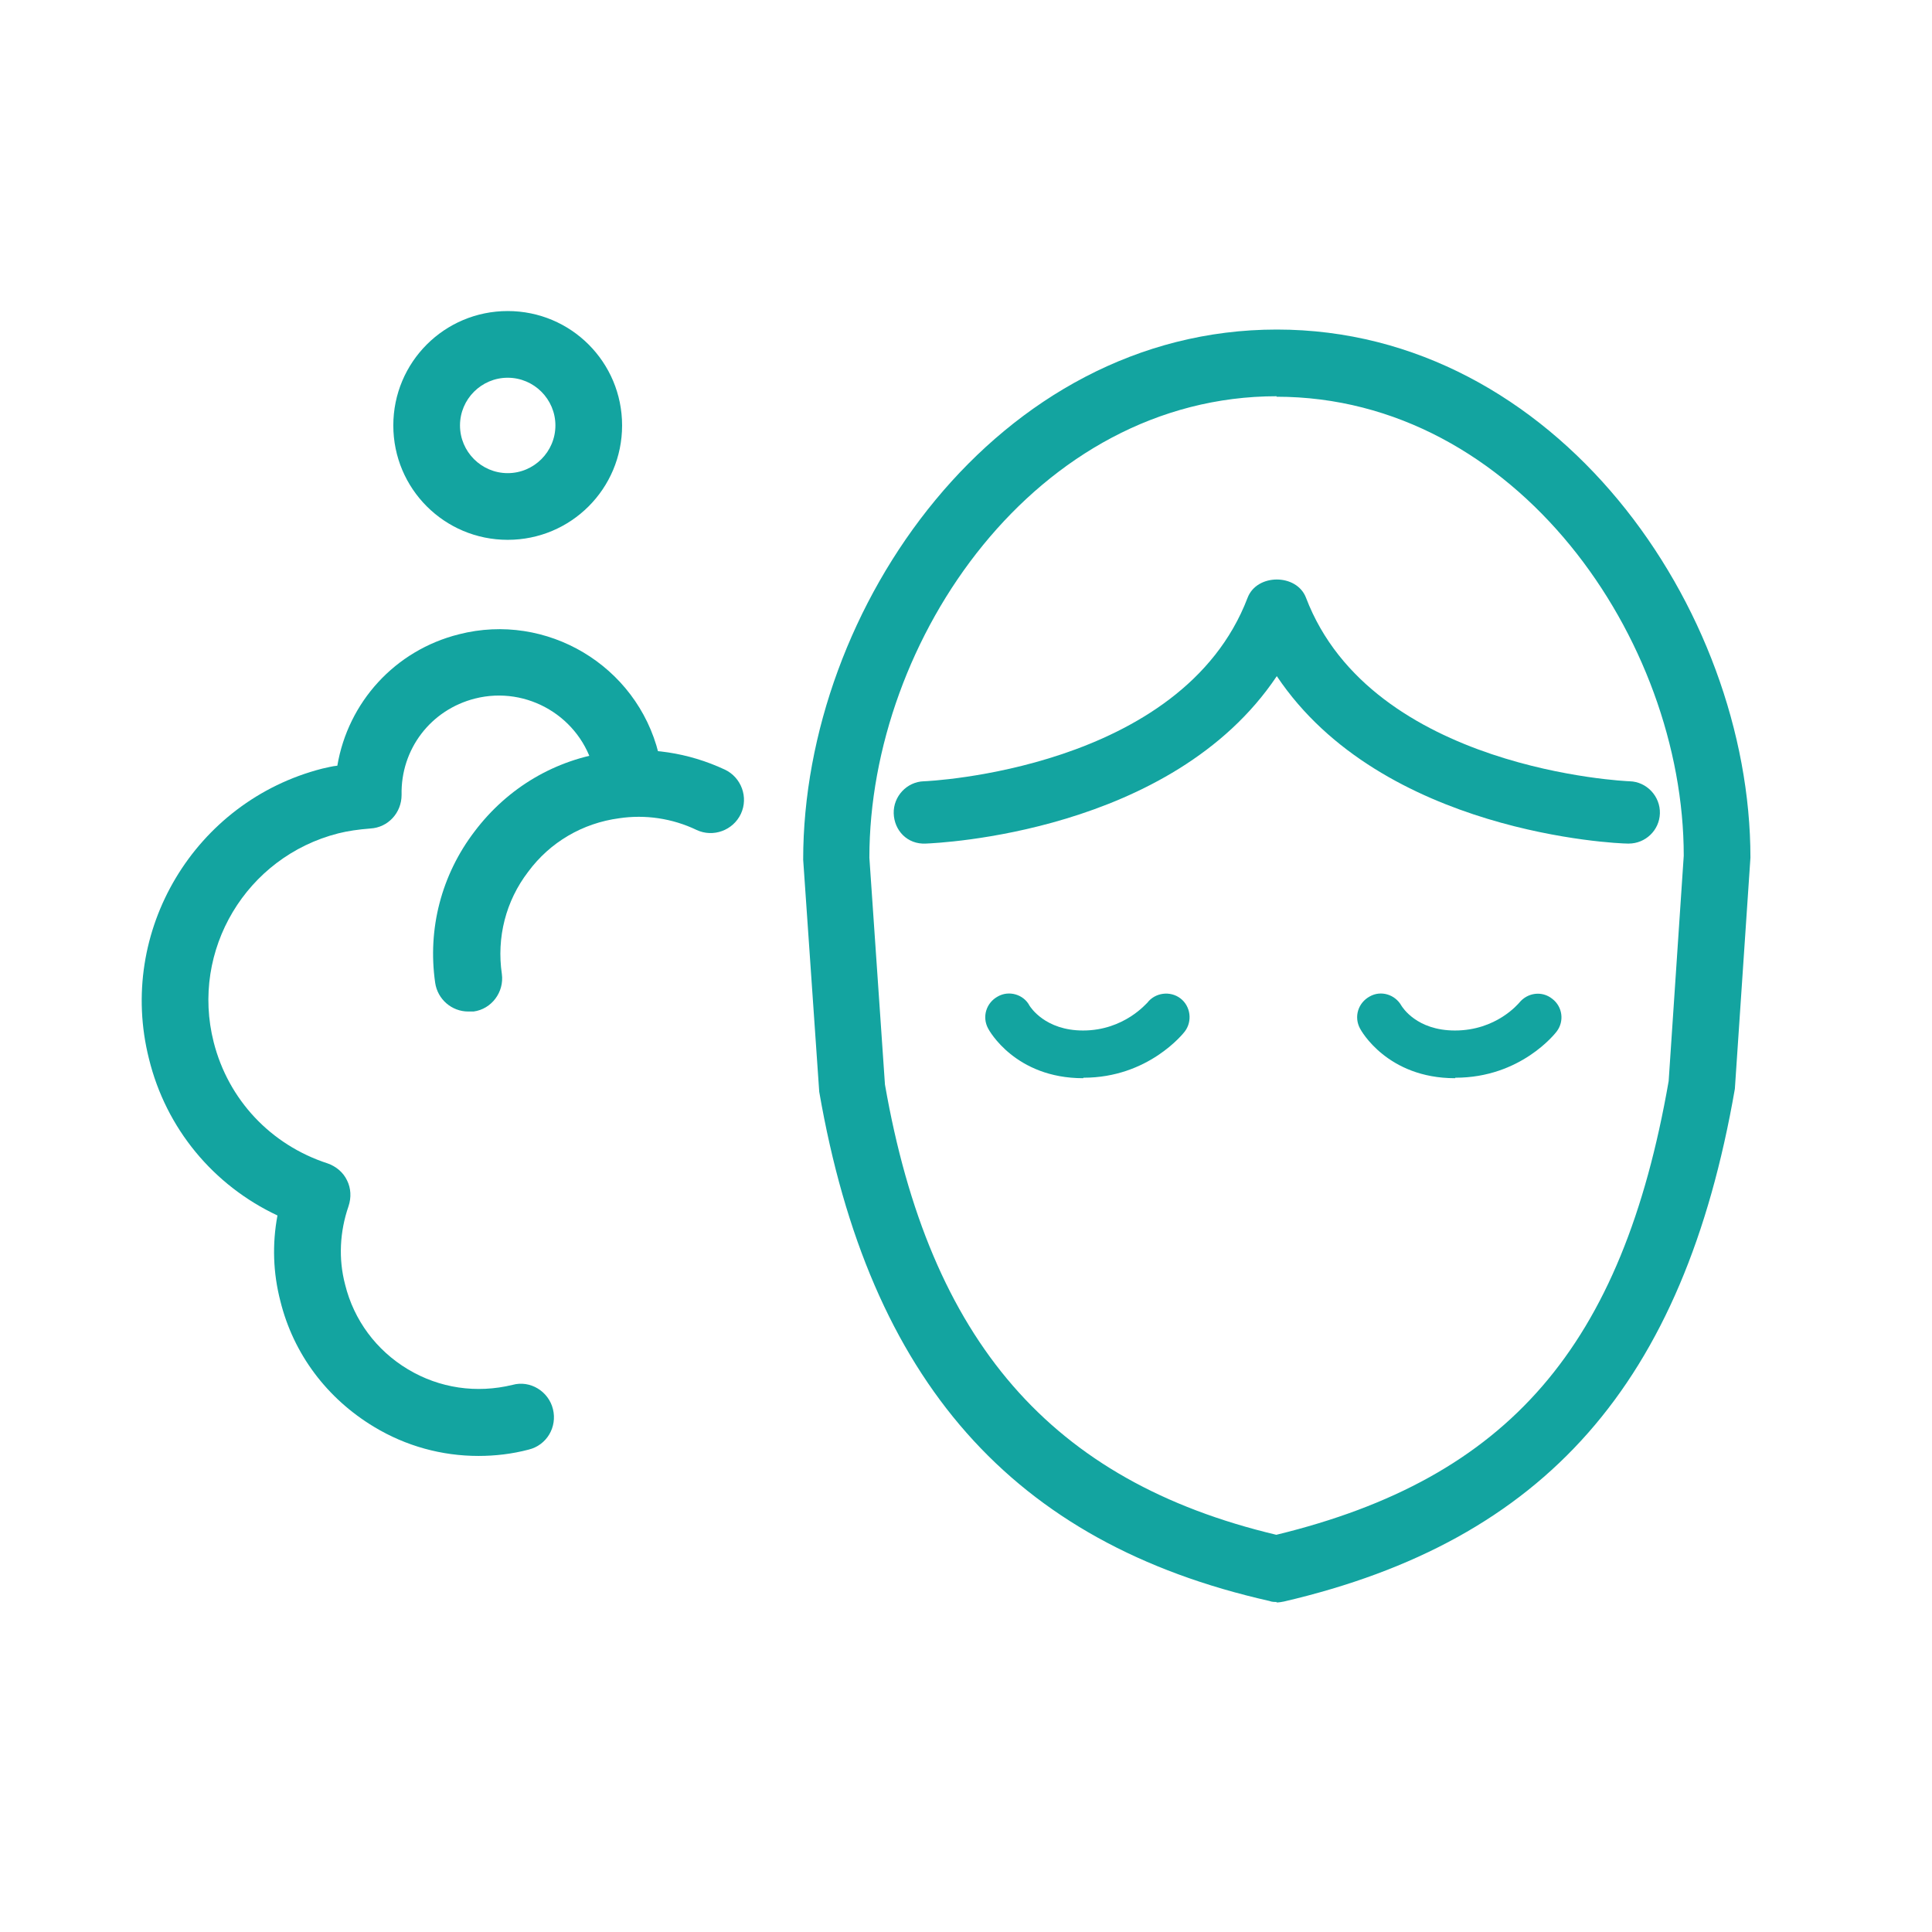 <?xml version="1.0" encoding="UTF-8"?>
<svg id="pict" xmlns="http://www.w3.org/2000/svg" viewBox="0 0 39.69 39.69">
  <defs>
    <style>
      .cls-1 {
        fill: #13a4a0;
      }
    </style>
  </defs>
  <path class="cls-1" d="M26.23,32.91c-.05,0-.1,0-.15-.02-5.28-1.19-8.22-4.52-9.25-10.46l-.33-4.77c0-5.18,4-10.89,9.73-10.89s9.73,5.72,9.73,10.85l-.32,4.75c-1.05,6.05-3.9,9.28-9.26,10.53-.05,.01-.1,.02-.16,.02Zm0-24.77c-4.93,0-8.37,4.99-8.37,9.48l.32,4.66c.92,5.27,3.41,8.15,8.04,9.25,4.77-1.16,7.11-3.87,8.06-9.32l.31-4.63c0-4.44-3.44-9.43-8.37-9.43Z"/>
  <path class="cls-1" d="M33.46,17.33h-.02c-.23,0-5.05-.21-7.21-3.44-2.16,3.23-6.98,3.43-7.21,3.44-.38,.02-.65-.27-.66-.62-.01-.35,.27-.65,.62-.66,.05,0,5.3-.23,6.65-3.77,.19-.5,1.01-.5,1.2,0,1.35,3.54,6.6,3.77,6.65,3.77,.35,.01,.63,.31,.62,.66-.01,.35-.3,.62-.64,.62Z"/>
  <path class="cls-1" d="M22.25,22.15c-1.39,0-1.93-.98-1.95-1.02-.13-.24-.04-.53,.2-.66,.23-.13,.53-.04,.65,.19,.02,.03,.32,.51,1.1,.51,.85,0,1.31-.57,1.32-.57,.16-.21,.47-.25,.68-.09,.21,.16,.25,.47,.09,.68-.03,.04-.75,.95-2.08,.95Z"/>
  <path class="cls-1" d="M29.89,22.15c-1.39,0-1.93-.98-1.95-1.02-.13-.24-.04-.53,.2-.66,.23-.13,.52-.04,.65,.19,.02,.03,.31,.51,1.1,.51,.85,0,1.3-.55,1.32-.57,.17-.21,.47-.25,.68-.08,.21,.16,.25,.46,.09,.67-.03,.04-.74,.95-2.08,.95Z"/>
  <path class="cls-1" d="M9.83,29.91c-.75,0-1.49-.2-2.15-.6-.96-.58-1.65-1.49-1.92-2.58-.15-.58-.17-1.17-.06-1.76-1.32-.62-2.29-1.79-2.64-3.22-.66-2.62,.94-5.29,3.56-5.96,.1-.02,.2-.05,.31-.06,.22-1.3,1.18-2.37,2.5-2.7,1.8-.46,3.65,.64,4.1,2.45,.09,.37-.13,.74-.5,.83-.37,.09-.74-.13-.83-.5-.27-1.08-1.37-1.73-2.44-1.46-.91,.23-1.53,1.04-1.51,1.98,0,.37-.28,.67-.64,.69-.25,.02-.46,.05-.66,.1-1.89,.48-3.04,2.4-2.56,4.29,.3,1.18,1.17,2.11,2.34,2.49,.17,.06,.32,.18,.4,.35,.08,.16,.09,.35,.03,.53-.18,.52-.21,1.08-.07,1.61,.18,.73,.64,1.35,1.29,1.74,.65,.39,1.41,.5,2.15,.32,.36-.1,.74,.13,.83,.5,.09,.37-.13,.74-.5,.83-.34,.09-.69,.13-1.03,.13Z"/>
  <path class="cls-1" d="M9.62,20.78c-.34,0-.63-.25-.68-.59-.16-1.11,.13-2.22,.81-3.11,.68-.9,1.66-1.48,2.77-1.63,.81-.11,1.62,.01,2.37,.36,.34,.16,.49,.57,.33,.91-.16,.34-.57,.49-.91,.33-.5-.24-1.06-.32-1.59-.24-.75,.1-1.42,.49-1.87,1.1-.46,.6-.65,1.35-.54,2.1,.05,.37-.21,.72-.58,.77-.03,0-.06,0-.1,0Z"/>
  <path class="cls-1" d="M10.43,11.09c-1.3,0-2.35-1.05-2.35-2.35s1.05-2.35,2.35-2.35,2.35,1.05,2.35,2.35-1.05,2.35-2.35,2.35Zm0-3.33c-.54,0-.98,.44-.98,.98s.44,.98,.98,.98,.98-.44,.98-.98-.44-.98-.98-.98Z"/>
</svg>